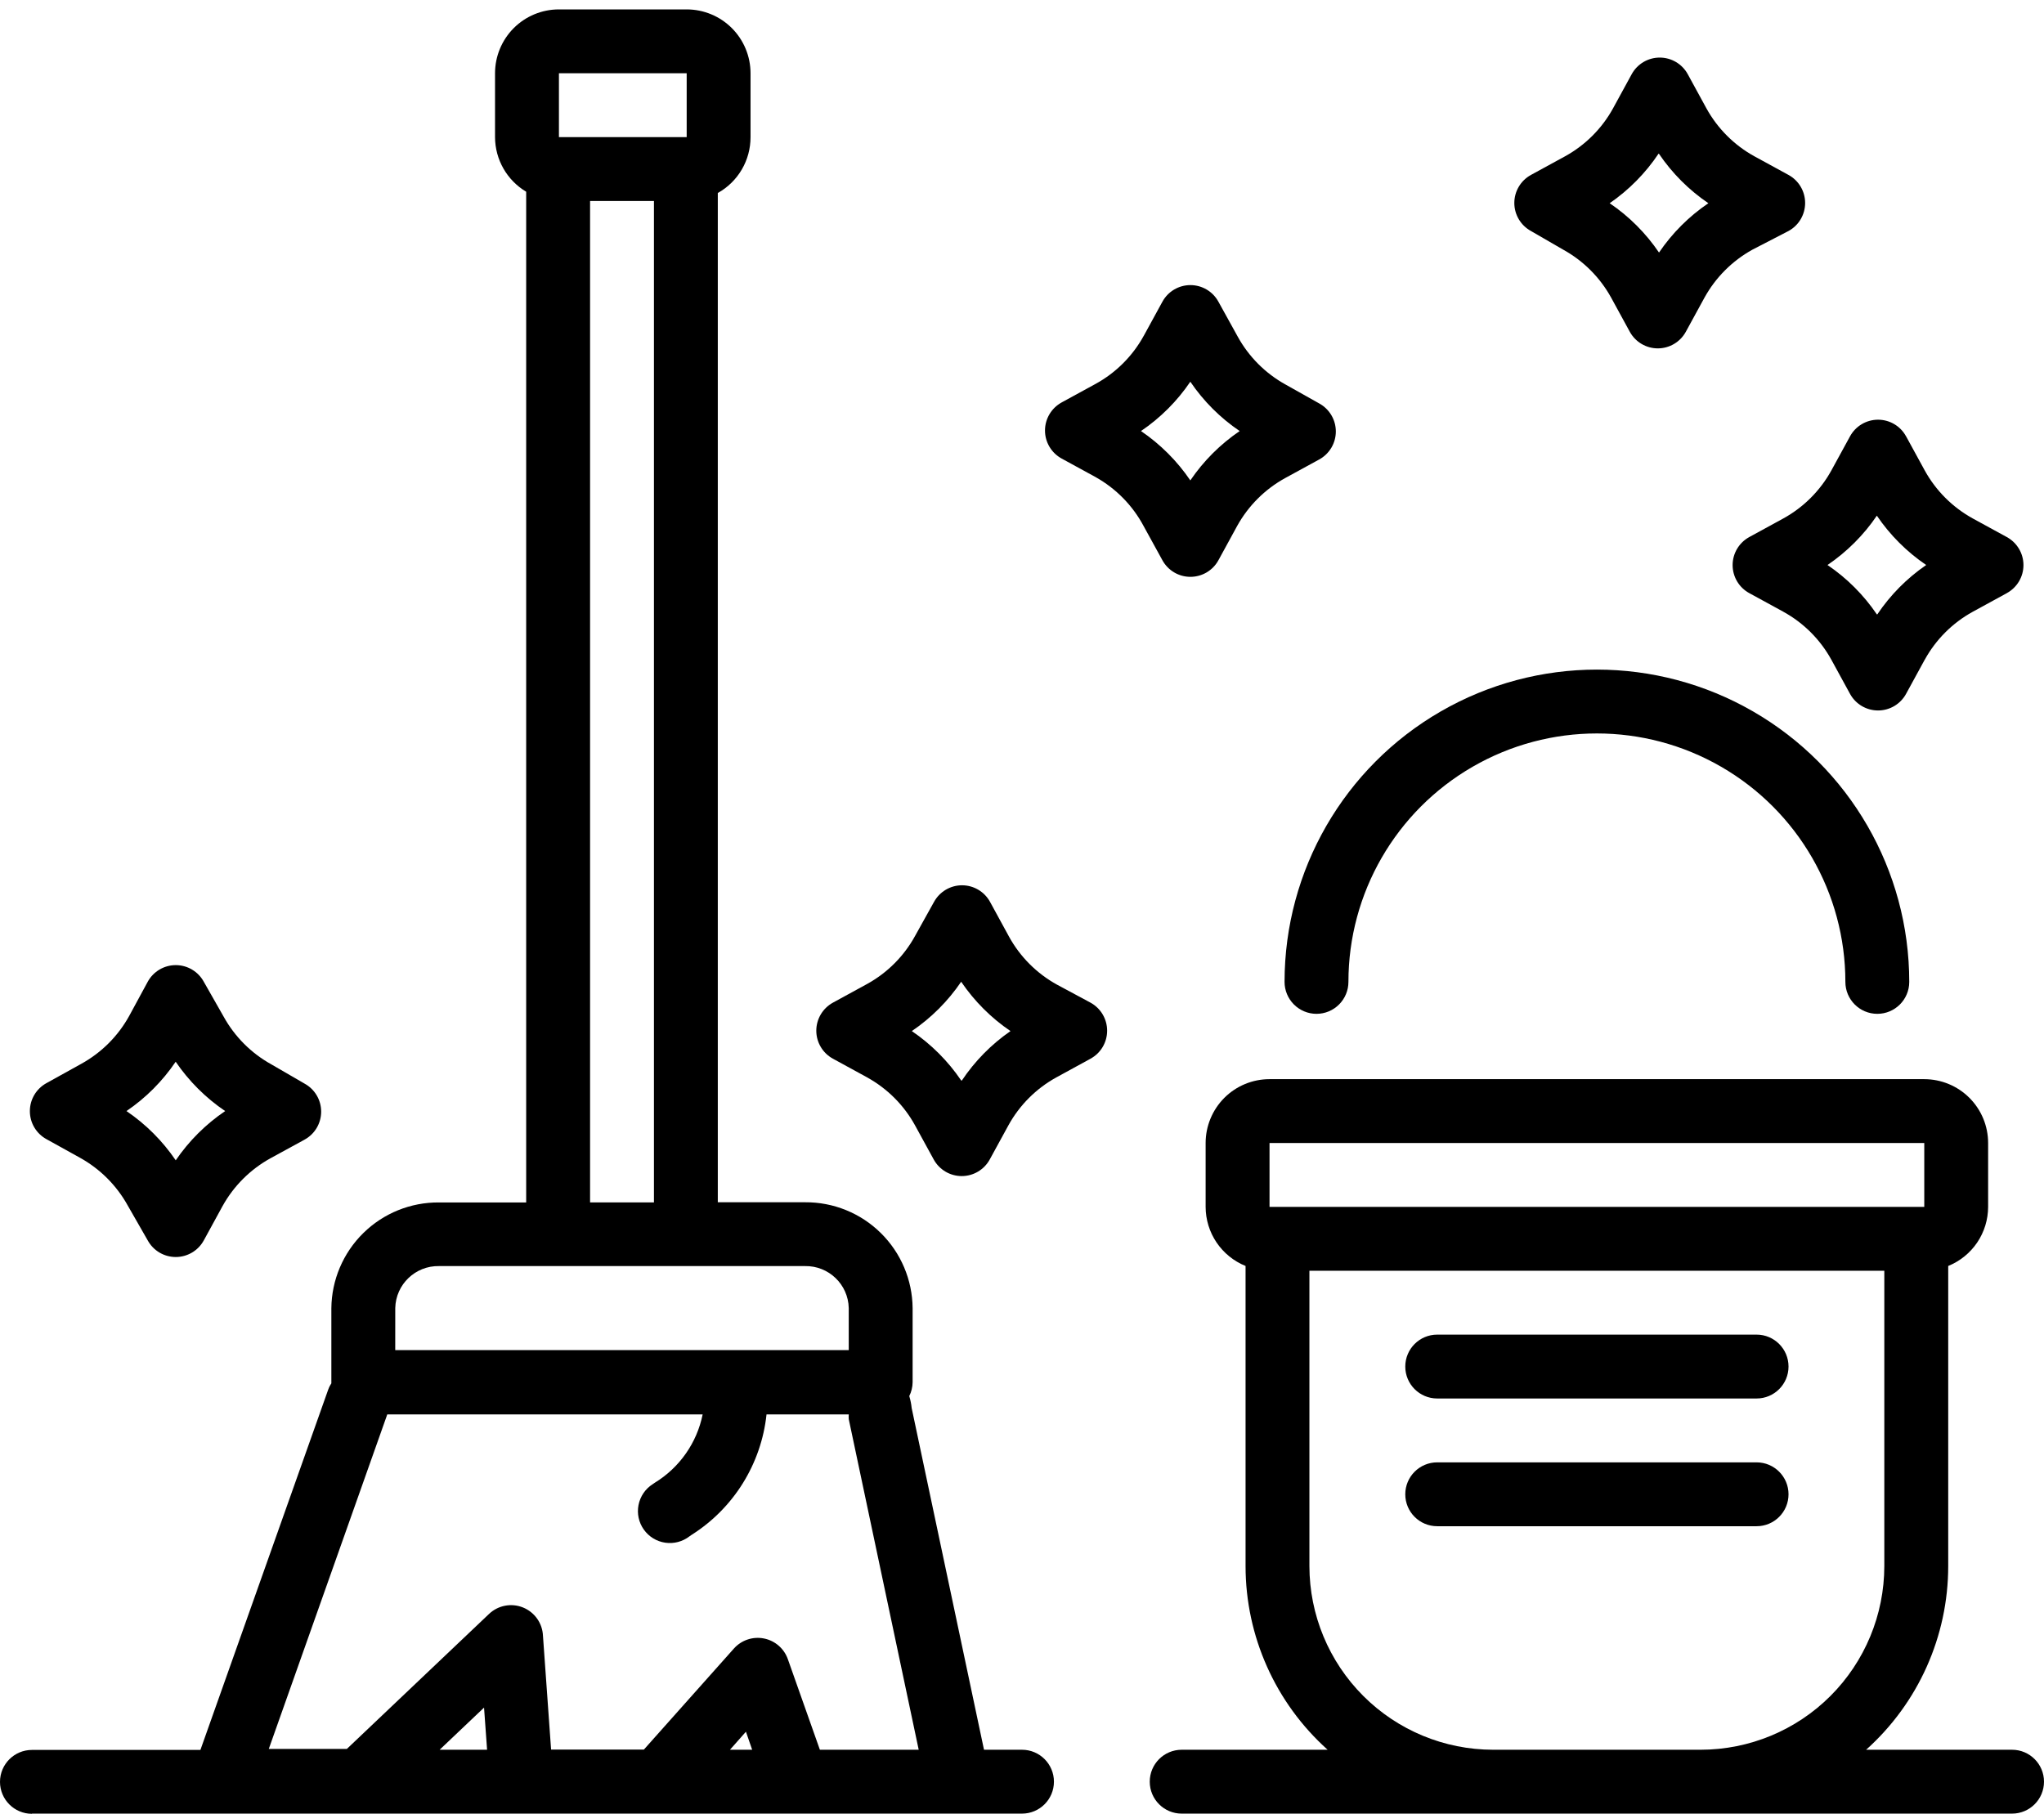 <svg width="80" height="71" viewBox="0 0 80 71" fill="none" xmlns="http://www.w3.org/2000/svg">
<path d="M51.526 39.686C51.858 39.686 52.176 39.554 52.41 39.319C52.644 39.085 52.776 38.767 52.776 38.436C52.776 34.961 54.629 31.751 57.638 30.014C60.647 28.276 64.355 28.276 67.364 30.014C70.373 31.751 72.226 34.961 72.226 38.436C72.226 39.126 72.786 39.686 73.476 39.686C74.166 39.686 74.726 39.126 74.726 38.436C74.726 34.068 72.396 30.032 68.614 27.849C64.831 25.665 60.171 25.665 56.388 27.849C52.606 30.032 50.276 34.068 50.276 38.436C50.276 38.767 50.408 39.085 50.642 39.319C50.877 39.554 51.195 39.686 51.526 39.686Z" fill="black"/>
<path d="M78.751 68.493H73.038C75.082 66.662 76.25 64.049 76.251 61.306V49.556C76.712 49.369 77.106 49.049 77.385 48.638C77.663 48.226 77.812 47.74 77.813 47.243V44.743C77.813 44.08 77.55 43.444 77.081 42.975C76.612 42.506 75.976 42.243 75.313 42.243H49.687C49.024 42.243 48.388 42.506 47.919 42.975C47.451 43.444 47.187 44.08 47.187 44.743V47.243C47.188 47.74 47.337 48.226 47.616 48.638C47.894 49.049 48.289 49.369 48.75 49.556V61.306C48.751 64.049 49.919 66.662 51.962 68.493H46.25C45.559 68.493 45 69.053 45 69.743C45 70.433 45.559 70.993 46.25 70.993H78.75C79.44 70.993 80 70.433 80 69.743C80 69.053 79.44 68.493 78.75 68.493H78.751ZM49.688 44.743H75.314V47.243H49.688V44.743ZM66.562 68.493H58.437C56.531 68.491 54.704 67.734 53.357 66.386C52.009 65.038 51.251 63.211 51.249 61.306V49.743H73.75V61.306C73.748 63.211 72.99 65.038 71.643 66.386C70.295 67.734 68.468 68.491 66.562 68.493H66.562Z" fill="black"/>
<path d="M68.751 57.243H56.251C55.56 57.243 55.001 57.803 55.001 58.493C55.001 59.183 55.56 59.743 56.251 59.743H68.751C69.441 59.743 70.001 59.183 70.001 58.493C70.001 57.803 69.441 57.243 68.751 57.243Z" fill="black"/>
<path d="M68.751 52.243H56.251C55.56 52.243 55.001 52.803 55.001 53.493C55.001 54.183 55.56 54.743 56.251 54.743H68.751C69.441 54.743 70.001 54.183 70.001 53.493C70.001 52.803 69.441 52.243 68.751 52.243Z" fill="black"/>
<path d="M1.25 70.993H40C40.691 70.993 41.25 70.433 41.25 69.743C41.25 69.053 40.691 68.493 40 68.493H38.513L35.682 55.118C35.666 54.959 35.634 54.802 35.588 54.649C35.672 54.48 35.717 54.294 35.719 54.106V51.206C35.709 50.098 35.26 49.039 34.47 48.262C33.681 47.485 32.615 47.053 31.506 47.062H28.094V7.555C28.483 7.338 28.807 7.021 29.033 6.636C29.258 6.251 29.376 5.814 29.375 5.368V2.868C29.375 2.205 29.112 1.569 28.643 1.1C28.174 0.631 27.538 0.368 26.875 0.368H21.875C21.212 0.368 20.576 0.631 20.107 1.1C19.639 1.569 19.375 2.205 19.375 2.868V5.368C19.378 6.245 19.841 7.056 20.594 7.505V47.069H17.181C16.073 47.06 15.007 47.492 14.218 48.269C13.428 49.046 12.979 50.105 12.969 51.212V54.106V54.15L12.906 54.256C12.882 54.303 12.862 54.351 12.844 54.4L7.844 68.5H1.25C0.56 68.5 0 69.06 0 69.75C0 70.44 0.56 71 1.25 71L1.25 70.993ZM17.207 68.493L18.945 66.843L19.064 68.493H17.207ZM28.57 68.493L29.195 67.787L29.439 68.493H28.57ZM21.876 2.867H26.876V5.367H21.876V2.867ZM25.595 7.867V47.067H23.095V7.867H25.595ZM15.47 51.204C15.49 50.278 16.256 49.543 17.182 49.56H31.506C32.433 49.543 33.199 50.278 33.219 51.204V52.848L15.469 52.848L15.47 51.204ZM15.157 55.367H27.501C27.275 56.48 26.596 57.449 25.626 58.042L25.544 58.099V58.098C25.256 58.282 25.057 58.576 24.991 58.912C24.925 59.248 25 59.595 25.198 59.874C25.395 60.153 25.699 60.339 26.037 60.388C26.375 60.438 26.719 60.346 26.989 60.136L27.07 60.08H27.07C28.715 59.039 29.794 57.303 30.001 55.367H33.22C33.215 55.429 33.215 55.492 33.22 55.554L35.957 68.492H32.089L30.838 64.954C30.693 64.536 30.338 64.225 29.904 64.138C29.47 64.05 29.021 64.2 28.726 64.529L25.201 68.486H21.569L21.251 64.029C21.23 63.539 20.924 63.107 20.468 62.923C20.013 62.74 19.493 62.84 19.138 63.179L13.575 68.461H10.52L15.157 55.367Z" fill="black"/>
<path d="M61.182 9.773C61.972 10.209 62.621 10.859 63.057 11.648L63.788 12.986C64.007 13.387 64.428 13.637 64.885 13.637C65.342 13.637 65.763 13.387 65.982 12.986L66.713 11.648H66.713C67.149 10.859 67.799 10.209 68.588 9.773L70.001 9.042C70.402 8.823 70.651 8.402 70.651 7.945C70.651 7.488 70.402 7.067 70.001 6.848L68.663 6.117C67.874 5.682 67.224 5.032 66.788 4.242L66.057 2.904C65.838 2.503 65.417 2.254 64.96 2.254C64.503 2.254 64.082 2.503 63.863 2.904L63.132 4.242H63.132C62.697 5.032 62.046 5.682 61.257 6.117L59.919 6.848C59.519 7.067 59.269 7.488 59.269 7.945C59.269 8.402 59.519 8.823 59.919 9.042L61.182 9.773ZM64.932 6.023C65.448 6.783 66.103 7.439 66.864 7.955C66.103 8.47 65.448 9.126 64.932 9.886C64.416 9.126 63.761 8.47 63.001 7.955C63.755 7.435 64.403 6.778 64.913 6.017L64.932 6.023Z" fill="black"/>
<path d="M44.763 20.598L45.495 21.93C45.714 22.331 46.134 22.58 46.591 22.58C47.048 22.58 47.469 22.331 47.688 21.93L48.419 20.592C48.855 19.802 49.505 19.153 50.294 18.717L51.632 17.986C52.033 17.767 52.283 17.346 52.283 16.889C52.283 16.432 52.033 16.011 51.632 15.792L50.32 15.055C49.53 14.619 48.88 13.969 48.445 13.18L47.688 11.811C47.469 11.409 47.048 11.16 46.591 11.16C46.134 11.16 45.714 11.409 45.495 11.811L44.764 13.148H44.763C44.328 13.938 43.678 14.588 42.888 15.023L41.55 15.754H41.551C41.15 15.974 40.9 16.395 40.9 16.852C40.9 17.308 41.15 17.729 41.551 17.949L42.889 18.68H42.888C43.684 19.127 44.335 19.793 44.763 20.598ZM46.588 14.942C47.104 15.703 47.759 16.358 48.52 16.873C47.76 17.39 47.104 18.045 46.588 18.805C46.072 18.045 45.417 17.39 44.657 16.873C45.417 16.358 46.073 15.703 46.588 14.942Z" fill="black"/>
<path d="M10.626 41.667C9.836 41.231 9.186 40.581 8.751 39.792L7.976 38.43C7.756 38.028 7.336 37.779 6.879 37.779C6.422 37.779 6.001 38.028 5.782 38.43L5.057 39.767C4.621 40.557 3.972 41.206 3.182 41.642L1.819 42.398C1.418 42.618 1.169 43.038 1.169 43.495C1.169 43.953 1.418 44.373 1.819 44.592L3.126 45.317C3.915 45.753 4.565 46.403 5.001 47.192L5.782 48.555C6.001 48.956 6.422 49.205 6.879 49.205C7.336 49.205 7.756 48.956 7.976 48.555L8.707 47.217H8.707C9.143 46.428 9.793 45.778 10.582 45.342L11.92 44.611H11.919C12.321 44.392 12.57 43.971 12.57 43.514C12.57 43.057 12.321 42.636 11.919 42.417L10.626 41.667ZM6.876 45.417C6.361 44.66 5.708 44.007 4.95 43.492C5.709 42.976 6.362 42.32 6.876 41.561C7.394 42.321 8.051 42.977 8.813 43.492C8.051 44.007 7.394 44.663 6.876 45.423V45.417Z" fill="black"/>
<path d="M41.369 38.543C40.579 38.107 39.929 37.457 39.494 36.668L38.75 35.305C38.531 34.904 38.11 34.654 37.653 34.654C37.196 34.654 36.776 34.904 36.556 35.305L35.812 36.642C35.377 37.432 34.727 38.082 33.938 38.517L32.6 39.248C32.199 39.468 31.949 39.889 31.949 40.346C31.949 40.803 32.199 41.223 32.6 41.442L33.938 42.173V42.174C34.727 42.609 35.377 43.259 35.812 44.049L36.544 45.386C36.763 45.787 37.184 46.037 37.641 46.037C38.098 46.037 38.519 45.787 38.738 45.386L39.469 44.049C39.904 43.259 40.554 42.609 41.344 42.174L42.681 41.443V41.442C43.083 41.224 43.332 40.803 43.332 40.346C43.332 39.889 43.083 39.468 42.681 39.248L41.369 38.543ZM37.619 42.293C37.103 41.533 36.448 40.877 35.688 40.361C36.447 39.845 37.103 39.19 37.619 38.43C38.135 39.19 38.79 39.846 39.55 40.361C38.798 40.881 38.151 41.539 37.644 42.299L37.619 42.293Z" fill="black"/>
<path d="M77.208 23.949L78.546 23.218L78.545 23.217C78.946 22.998 79.196 22.578 79.196 22.12C79.196 21.663 78.946 21.243 78.545 21.023L77.207 20.292H77.208C76.418 19.856 75.768 19.206 75.333 18.417L74.602 17.08H74.601C74.382 16.678 73.962 16.429 73.505 16.429C73.048 16.429 72.627 16.678 72.408 17.08L71.677 18.417C71.241 19.206 70.591 19.856 69.802 20.292L68.464 21.023C68.063 21.243 67.813 21.663 67.813 22.12C67.813 22.578 68.063 22.998 68.464 23.217L69.802 23.948V23.949C70.591 24.383 71.241 25.033 71.677 25.824L72.408 27.161V27.161C72.627 27.562 73.048 27.811 73.505 27.811C73.962 27.811 74.382 27.562 74.601 27.161L75.332 25.823L75.333 25.824C75.768 25.034 76.418 24.384 77.208 23.949ZM73.458 24.049C72.942 23.288 72.287 22.633 71.526 22.117C72.286 21.601 72.942 20.946 73.458 20.186C73.974 20.946 74.629 21.601 75.389 22.117C74.635 22.634 73.986 23.29 73.476 24.049H73.458Z" fill="black"/>
</svg>

